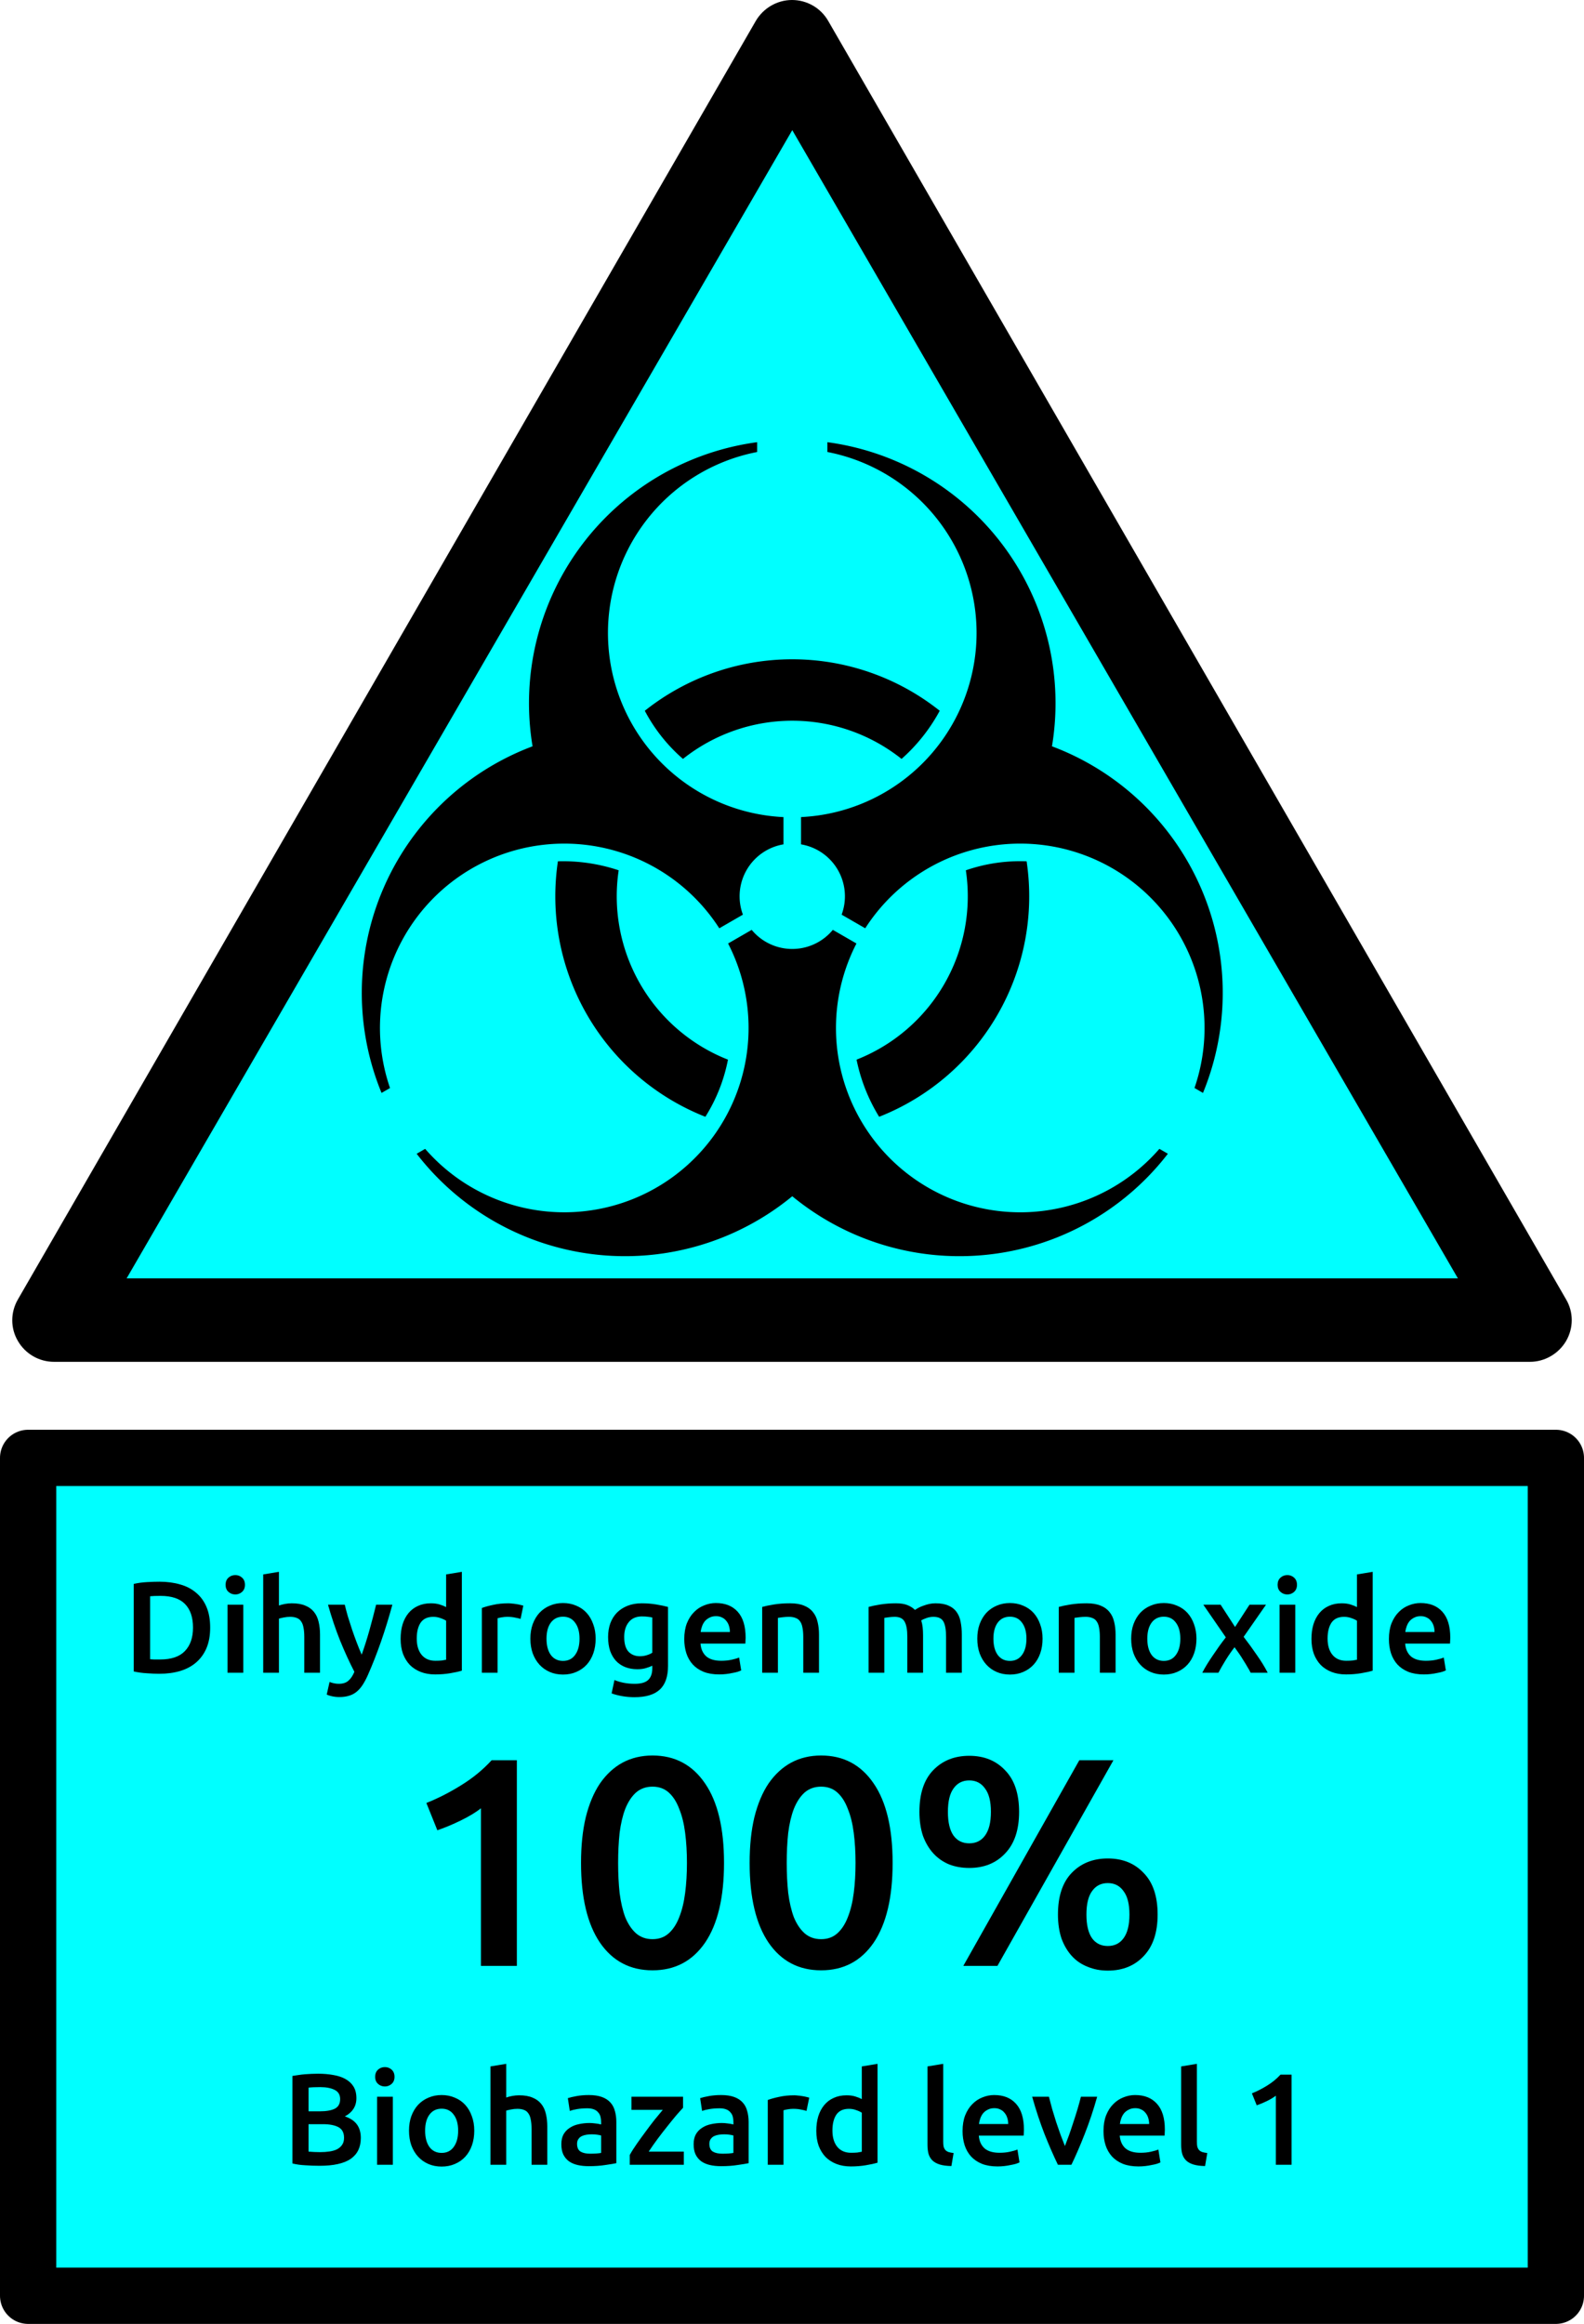 <?xml version="1.0"?>
<svg xmlns="http://www.w3.org/2000/svg" xmlns:xlink="http://www.w3.org/1999/xlink" width="609.178" height="893.505" viewBox="0 0 609.178 893.505">
  <defs>
    <path d="M2.812-1.046A3 3 0 01.5 2.958v1.554A10.5 10.5 0 012 25.308v.558A15 15 0 0014.797 8.543 15 15 0 0023.401-11.2l-.484.28a10.5 10.5 0 01-18.76 9.098zm3.415 8.871a10 10 0 01-12.454 0 9.5 9.5 0 00-2.175 2.742 13.5 13.5 0 0016.804 0 10 10 0 00-2.175-2.742z" id="a" transform="matrix(10 0 0 -10 260 260)"/>
  </defs>
  <path d="M602.29 499.6L318.49 8c-2.9-5-8.2-8-13.9-8-5.7 0-11 3.1-13.9 8L6.89 499.6c-2.9 5-2.9 11.1 0 16 2.9 5 8.2 8 13.9 8h567.6c5.7 0 11-3.1 13.9-8 2.9-5 2.9-11.1 0-16z"/>
  <path overflow="visible" fill="#0ff" d="M560.69 491.525h-512l256-441.489z"/>
  <g transform="matrix(.675 0 0 .675 129.19 169.11)">
    <use xlink:href="#a" width="1" height="1"/>
    <use xlink:href="#a" transform="rotate(120 260 260)" width="1" height="1"/>
    <use xlink:href="#a" transform="rotate(-120 260 260)" width="1" height="1"/>
  </g>
  <g>
    <path fill="#0ff" stroke="#000" stroke-width="21.627" stroke-linecap="round" stroke-linejoin="round" d="M10.814 560.533h587.551v322.159H10.814z"/>
    <g style="line-height:125%" font-weight="500" font-size="150" font-family="Ubuntu" letter-spacing="0" word-spacing="0">
      <path d="M163.976 693.217q6.617-2.624 13.234-6.73 6.731-4.108 11.865-9.698h9.697v79.06h-13.804v-60.578q-3.08 2.395-7.758 4.677-4.677 2.282-9.012 3.765l-4.222-10.496zM278.443 716.262q0 19.965-7.3 30.689-7.302 10.61-20.194 10.61-12.891 0-20.193-10.61-7.3-10.724-7.3-30.689 0-9.925 1.824-17.569 1.94-7.758 5.476-13.005 3.651-5.248 8.67-7.986 5.135-2.738 11.523-2.738 12.892 0 20.193 10.724 7.301 10.61 7.301 30.574zm-14.26 0q0-6.16-.685-11.522-.684-5.362-2.281-9.241-1.483-3.993-3.993-6.275-2.51-2.282-6.275-2.282-3.764 0-6.388 2.282-2.51 2.282-4.107 6.275-1.484 3.879-2.168 9.24-.57 5.362-.57 11.523 0 6.16.57 11.522.684 5.362 2.168 9.355 1.597 3.88 4.107 6.16 2.624 2.283 6.388 2.283 3.765 0 6.275-2.282 2.51-2.282 3.993-6.16 1.597-3.994 2.281-9.356.685-5.361.685-11.522zM343.284 716.262q0 19.965-7.301 30.689-7.302 10.61-20.193 10.61-12.892 0-20.193-10.61-7.301-10.724-7.301-30.689 0-9.925 1.825-17.569 1.94-7.758 5.476-13.005 3.65-5.248 8.67-7.986 5.134-2.738 11.523-2.738 12.891 0 20.193 10.724 7.301 10.61 7.301 30.574zm-14.26 0q0-6.16-.685-11.522-.684-5.362-2.282-9.241-1.483-3.993-3.993-6.275-2.51-2.282-6.274-2.282-3.765 0-6.389 2.282-2.51 2.282-4.107 6.275-1.483 3.879-2.167 9.24-.57 5.362-.57 11.523 0 6.16.57 11.522.684 5.362 2.167 9.355 1.597 3.88 4.107 6.16 2.624 2.283 6.389 2.283t6.274-2.282q2.51-2.282 3.993-6.16 1.598-3.994 2.282-9.356.685-5.361.685-11.522zM391.925 696.64q0 10.381-5.362 15.971-5.248 5.59-13.804 5.59-4.221 0-7.758-1.369-3.537-1.483-6.046-4.22-2.51-2.739-3.993-6.732-1.37-4.107-1.37-9.24 0-10.496 5.248-15.972 5.362-5.59 13.919-5.59 8.556 0 13.804 5.59 5.362 5.476 5.362 15.972zm-10.838 0q0-6.047-2.282-9.013-2.167-3.08-6.046-3.08-3.88 0-6.047 3.08-2.167 2.966-2.167 9.013 0 6.046 2.167 9.126 2.168 2.966 6.047 2.966 3.879 0 6.046-2.966 2.282-3.08 2.282-9.126zm33.997-19.851h13.12l-44.607 79.06h-13.12l44.607-79.06zm30.118 59.324q0 10.381-5.362 15.971-5.248 5.59-13.804 5.59-4.221 0-7.758-1.483-3.536-1.369-6.046-4.107-2.51-2.738-3.993-6.73-1.37-4.108-1.37-9.241 0-10.496 5.249-15.972 5.362-5.59 13.918-5.59t13.804 5.59q5.362 5.476 5.362 15.972zm-10.838 0q0-6.047-2.282-9.013-2.167-3.08-6.046-3.08-3.879 0-6.047 3.08-2.167 2.966-2.167 9.013 0 6.046 2.167 9.126 2.168 2.966 6.047 2.966 3.879 0 6.046-2.966 2.282-3.08 2.282-9.126z" style="-inkscape-font-specification:'Ubuntu Medium'"/>
    </g>
    <g style="line-height:125%" font-weight="500" font-size="50" font-family="Ubuntu" letter-spacing="0" word-spacing="0">
      <path d="M57.728 637.944q.55.05 1.45.1h2.45q6.35 0 9.45-3.2 3.15-3.25 3.15-9.05 0-5.9-3.05-9.05-3.05-3.15-9.45-3.15-2.8 0-4 .15v24.2zm23.1-12.15q0 4.5-1.4 7.85-1.4 3.3-4 5.55-2.55 2.2-6.2 3.3-3.6 1.05-8 1.05-2.1 0-4.75-.2-2.65-.15-5.05-.7v-33.65q2.4-.55 5.1-.7 2.7-.15 4.8-.15 4.35 0 7.95 1.05 3.6 1 6.15 3.2 2.6 2.15 4 5.5 1.4 3.3 1.4 7.9zM93.556 643.144h-6.05v-26.15h6.05v26.15zm.65-33.8q0 1.7-1.1 2.7-1.1 1-2.6 1-1.55 0-2.65-1-1.1-1-1.1-2.7 0-1.75 1.1-2.75t2.65-1q1.5 0 2.6 1t1.1 2.75zM101.225 643.144v-37.8l6.05-1v12.95q1-.35 2.3-.6 1.35-.25 2.65-.25 3.15 0 5.2.9 2.1.85 3.35 2.45 1.25 1.55 1.75 3.75.55 2.2.55 4.9v14.7h-6.05v-13.75q0-2.1-.3-3.55-.25-1.5-.9-2.4-.6-.95-1.65-1.35-1.05-.45-2.6-.45-1.2 0-2.45.25-1.25.25-1.85.45v20.8h-6.05zM150.896 616.994q-4.05 14.9-9.4 27-1 2.25-2.05 3.85-1.05 1.6-2.35 2.65-1.3 1.05-2.9 1.5-1.6.5-3.7.5-1.4 0-2.8-.3-1.35-.3-2.05-.65l1.1-4.85q1.8.7 3.55.7 2.35 0 3.65-1.15 1.35-1.1 2.35-3.45-2.85-5.5-5.5-12-2.6-6.5-4.65-13.8h6.45q.5 2.1 1.2 4.55.75 2.45 1.6 5 .85 2.5 1.8 5 .95 2.5 1.9 4.65 1.6-4.45 3-9.45 1.4-5.05 2.55-9.75h6.25zM160.272 629.994q0 4 1.9 6.3 1.9 2.25 5.25 2.25 1.45 0 2.45-.1 1.05-.15 1.7-.3v-15q-.8-.55-2.15-1-1.3-.5-2.8-.5-3.3 0-4.85 2.25-1.5 2.25-1.5 6.1zm17.35 12.35q-1.8.55-4.55 1-2.7.45-5.7.45-3.1 0-5.55-.95-2.45-.95-4.2-2.7-1.7-1.8-2.65-4.3-.9-2.55-.9-5.7 0-3.1.75-5.6.8-2.55 2.3-4.35 1.5-1.8 3.65-2.75 2.15-1 4.95-1 1.9 0 3.35.45 1.45.45 2.5 1v-12.55l6.05-1v38zM200.208 622.444q-.75-.25-2.1-.5-1.3-.3-3.05-.3-1 0-2.15.2-1.1.2-1.55.35v20.95h-6.05v-24.9q1.75-.65 4.35-1.2 2.65-.6 5.85-.6.6 0 1.4.1.8.05 1.6.2.8.1 1.55.3.75.15 1.2.3l-1.05 5.1zM229.075 630.044q0 3.1-.9 5.65-.9 2.55-2.55 4.35-1.65 1.8-4 2.8-2.3 1-5.1 1t-5.1-1q-2.3-1-3.95-2.8-1.65-1.8-2.6-4.35-.9-2.55-.9-5.65 0-3.1.9-5.6.95-2.55 2.6-4.35 1.7-1.8 4-2.75 2.3-1 5.05-1t5.05 1q2.35.95 4 2.75t2.55 4.35q.95 2.5.95 5.6zm-6.2 0q0-3.9-1.7-6.15-1.65-2.3-4.65-2.3-3 0-4.7 2.3-1.65 2.25-1.65 6.15 0 3.95 1.65 6.25 1.7 2.3 4.7 2.3t4.65-2.3q1.7-2.3 1.7-6.25zM240.058 629.394q0 3.85 1.65 5.65 1.7 1.75 4.35 1.75 1.45 0 2.7-.4 1.3-.4 2.1-.95v-13.55q-.65-.15-1.6-.25-.95-.15-2.4-.15-3.3 0-5.05 2.2-1.75 2.15-1.75 5.7zm16.85 11.1q0 6.25-3.2 9.15-3.15 2.9-9.7 2.9-2.4 0-4.7-.4-2.25-.4-4.1-1.05l1.1-5.15q1.55.65 3.5 1.05 2 .4 4.3.4 3.65 0 5.2-1.5 1.55-1.5 1.55-4.45v-1q-.9.45-2.4.9-1.45.45-3.35.45-2.5 0-4.6-.8-2.05-.8-3.55-2.35-1.45-1.55-2.3-3.85-.8-2.35-.8-5.4 0-2.85.85-5.25.9-2.4 2.55-4.1 1.7-1.7 4.1-2.65 2.4-.95 5.45-.95 2.95 0 5.6.45 2.65.45 4.5.95v22.65zM263.154 630.194q0-3.45 1-6.05 1.05-2.6 2.75-4.3 1.7-1.75 3.9-2.6 2.2-.9 4.5-.9 5.4 0 8.4 3.35 3.05 3.35 3.05 10 0 .5-.05 1.15 0 .6-.05 1.1h-17.25q.25 3.15 2.2 4.9 2 1.7 5.75 1.7 2.2 0 4-.4 1.85-.4 2.9-.85l.8 4.95q-.5.25-1.4.55-.85.25-2 .45-1.1.25-2.4.4-1.3.15-2.65.15-3.45 0-6-1-2.55-1.05-4.2-2.85-1.65-1.85-2.45-4.3-.8-2.5-.8-5.45zm17.55-2.7q0-1.25-.35-2.35-.35-1.15-1.05-1.95-.65-.85-1.65-1.3-.95-.5-2.3-.5-1.4 0-2.45.55-1.05.5-1.8 1.35-.7.85-1.1 1.95-.4 1.1-.55 2.25h11.25zM293.12 617.844q1.75-.5 4.55-.95 2.8-.45 6.2-.45 3.2 0 5.35.9 2.15.85 3.4 2.45 1.3 1.55 1.8 3.8.55 2.2.55 4.85v14.7h-6.05v-13.75q0-2.1-.3-3.55-.25-1.5-.9-2.4-.6-.95-1.7-1.35-1.05-.45-2.6-.45-1.15 0-2.4.15t-1.85.25v21.1h-6.05v-25.3zM348.938 629.394q0-4.1-1.05-5.9-1-1.85-3.8-1.85-1 0-2.2.15-1.2.15-1.8.25v21.1h-6.05v-25.3q1.75-.5 4.55-.95 2.85-.45 6-.45 2.7 0 4.4.7 1.75.7 2.9 1.85.55-.4 1.4-.85.85-.45 1.9-.8 1.05-.4 2.2-.65 1.2-.25 2.4-.25 3.05 0 5 .9 2 .85 3.1 2.45 1.15 1.55 1.55 3.8.45 2.2.45 4.85v14.7h-6.05v-13.75q0-4.1-1-5.9-1-1.85-3.85-1.85-1.45 0-2.75.5-1.3.45-1.95.9.4 1.25.55 2.65.15 1.4.15 3v14.45h-6.05v-13.75zM400.95 630.044q0 3.1-.9 5.65-.9 2.55-2.55 4.35-1.65 1.8-4 2.8-2.3 1-5.1 1t-5.1-1q-2.3-1-3.95-2.8-1.65-1.8-2.6-4.35-.9-2.55-.9-5.65 0-3.1.9-5.6.95-2.55 2.6-4.35 1.7-1.8 4-2.75 2.3-1 5.05-1t5.05 1q2.35.95 4 2.75t2.55 4.35q.95 2.5.95 5.6zm-6.2 0q0-3.9-1.7-6.15-1.65-2.3-4.65-2.3-3 0-4.7 2.3-1.65 2.25-1.65 6.15 0 3.95 1.65 6.25 1.7 2.3 4.7 2.3t4.65-2.3q1.7-2.3 1.7-6.25zM407.183 617.844q1.75-.5 4.55-.95 2.8-.45 6.2-.45 3.2 0 5.35.9 2.15.85 3.4 2.45 1.3 1.55 1.8 3.8.55 2.2.55 4.85v14.7h-6.05v-13.75q0-2.1-.3-3.55-.25-1.5-.9-2.4-.6-.95-1.7-1.35-1.05-.45-2.6-.45-1.15 0-2.4.15t-1.85.25v21.1h-6.05v-25.3zM460.13 630.044q0 3.1-.9 5.65-.9 2.55-2.55 4.35-1.65 1.8-4 2.8-2.3 1-5.1 1t-5.1-1q-2.3-1-3.95-2.8-1.65-1.8-2.6-4.35-.9-2.55-.9-5.65 0-3.1.9-5.6.95-2.55 2.6-4.35 1.7-1.8 4-2.75 2.3-1 5.05-1t5.05 1q2.35.95 4 2.75t2.55 4.35q.95 2.5.95 5.6zm-6.2 0q0-3.9-1.7-6.15-1.65-2.3-4.65-2.3-3 0-4.7 2.3-1.65 2.25-1.65 6.15 0 3.95 1.65 6.25 1.7 2.3 4.7 2.3t4.65-2.3q1.7-2.3 1.7-6.25zM474.981 625.544l5.55-8.55h6.35l-8.6 12.35q2.7 3.5 5.15 7.1 2.5 3.55 4.1 6.7h-6.55q-.45-.95-1.2-2.15-.7-1.25-1.55-2.55-.8-1.35-1.7-2.65-.9-1.3-1.75-2.45-1.75 2.25-3.45 5-1.65 2.7-2.75 4.8h-6.2q.75-1.5 1.8-3.2 1.05-1.7 2.25-3.45 1.2-1.8 2.45-3.55 1.3-1.8 2.55-3.4l-8.65-12.55h6.65l5.55 8.55zM498.146 643.144h-6.05v-26.15h6.05v26.15zm.65-33.8q0 1.7-1.1 2.7-1.1 1-2.6 1-1.55 0-2.65-1-1.1-1-1.1-2.7 0-1.75 1.1-2.75t2.65-1q1.5 0 2.6 1t1.1 2.75zM510.565 629.994q0 4 1.9 6.3 1.9 2.25 5.25 2.25 1.45 0 2.45-.1 1.05-.15 1.7-.3v-15q-.8-.55-2.15-1-1.3-.5-2.8-.5-3.3 0-4.85 2.25-1.5 2.25-1.5 6.1zm17.35 12.35q-1.8.55-4.55 1-2.7.45-5.7.45-3.1 0-5.55-.95-2.45-.95-4.2-2.7-1.7-1.8-2.65-4.3-.9-2.55-.9-5.7 0-3.1.75-5.6.8-2.55 2.3-4.35 1.5-1.8 3.65-2.75 2.15-1 4.95-1 1.9 0 3.35.45 1.45.45 2.5 1v-12.55l6.05-1v38zM534.15 630.194q0-3.45 1-6.05 1.05-2.6 2.75-4.3 1.7-1.75 3.9-2.6 2.2-.9 4.5-.9 5.4 0 8.4 3.35 3.05 3.35 3.05 10 0 .5-.05 1.15 0 .6-.05 1.1H540.4q.25 3.15 2.2 4.9 2 1.7 5.75 1.7 2.2 0 4-.4 1.85-.4 2.9-.85l.8 4.95q-.5.25-1.4.55-.85.25-2 .45-1.1.25-2.4.4-1.3.15-2.65.15-3.45 0-6-1-2.55-1.05-4.2-2.85-1.65-1.85-2.45-4.3-.8-2.5-.8-5.45zm17.55-2.7q0-1.25-.35-2.35-.35-1.15-1.05-1.95-.65-.85-1.65-1.3-.95-.5-2.3-.5-1.4 0-2.45.55-1.05.5-1.8 1.35-.7.85-1.1 1.95-.4 1.1-.55 2.25h11.25z" style="-inkscape-font-specification:'Ubuntu Medium'"/>
    </g>
    <g style="line-height:125%" font-weight="500" font-size="50" font-family="Ubuntu" letter-spacing="0" word-spacing="0">
      <path style="-inkscape-font-specification:'Ubuntu Medium'" d="M122.913 832.713q-2.75 0-5.55-.2-2.8-.15-4.9-.7v-33.65q1.1-.2 2.35-.35 1.25-.2 2.55-.3 1.3-.1 2.55-.15 1.3-.05 2.45-.05 3.15 0 5.85.5 2.7.45 4.65 1.55 2 1.1 3.1 2.9 1.1 1.8 1.1 4.45 0 2.45-1.2 4.2-1.15 1.75-3.25 2.8 3.15 1.05 4.65 3.1 1.5 2.05 1.5 5.2 0 5.35-3.9 8.05-3.9 2.65-11.95 2.65zm-4.25-16v10.55q1.05.1 2.25.15 1.2.05 2.2.05 1.95 0 3.6-.25 1.7-.25 2.9-.85 1.25-.65 1.95-1.7.75-1.05.75-2.7 0-2.95-2.15-4.1-2.15-1.15-5.95-1.15h-5.55zm0-4.95h4.45q3.6 0 5.65-1 2.05-1.05 2.05-3.7 0-2.5-2.15-3.55-2.1-1.05-5.5-1.05-1.45 0-2.6.05-1.1.05-1.9.15v9.1zM151.075 832.313h-6.05v-26.15h6.05v26.15zm.65-33.8q0 1.7-1.1 2.7-1.1 1-2.6 1-1.55 0-2.65-1-1.1-1-1.1-2.7 0-1.75 1.1-2.75t2.65-1q1.5 0 2.6 1t1.1 2.75zM182.395 819.213q0 3.1-.9 5.65-.9 2.55-2.55 4.35-1.65 1.8-4 2.8-2.3 1-5.1 1t-5.1-1q-2.3-1-3.95-2.8-1.65-1.8-2.6-4.35-.9-2.55-.9-5.65 0-3.1.9-5.6.95-2.55 2.6-4.35 1.7-1.8 4-2.75 2.3-1 5.05-1t5.05 1q2.35.95 4 2.75t2.55 4.35q.95 2.5.95 5.6zm-6.2 0q0-3.9-1.7-6.15-1.65-2.3-4.65-2.3-3 0-4.7 2.3-1.65 2.25-1.65 6.15 0 3.95 1.65 6.25 1.7 2.3 4.7 2.3t4.65-2.3q1.7-2.3 1.7-6.25zM188.628 832.313v-37.8l6.05-1v12.95q1-.35 2.3-.6 1.35-.25 2.65-.25 3.15 0 5.2.9 2.1.85 3.35 2.45 1.25 1.55 1.75 3.75.55 2.2.55 4.9v14.7h-6.05v-13.75q0-2.1-.3-3.55-.25-1.5-.9-2.4-.6-.95-1.65-1.35-1.05-.45-2.6-.45-1.2 0-2.45.25-1.25.25-1.85.45v20.8h-6.05zM226.93 828.063q2.8 0 4.25-.3v-6.7q-.5-.15-1.45-.3t-2.1-.15q-1 0-2.05.15-1 .15-1.85.55-.8.4-1.3 1.15-.5.7-.5 1.8 0 2.15 1.35 3 1.35.8 3.65.8zm-.5-22.55q3 0 5.05.75t3.25 2.1q1.25 1.35 1.75 3.3.55 1.9.55 4.2v15.85q-1.4.3-4.25.7-2.8.45-6.35.45-2.35 0-4.3-.45-1.95-.45-3.35-1.45-1.35-1-2.15-2.6-.75-1.6-.75-3.95 0-2.25.85-3.8.9-1.55 2.4-2.5 1.5-1 3.45-1.4 2-.45 4.15-.45 1 0 2.1.15 1.1.1 2.35.4v-1q0-1.05-.25-2t-.9-1.65q-.6-.75-1.65-1.15-1-.4-2.55-.4-2.1 0-3.85.3t-2.85.7l-.75-4.9q1.15-.4 3.35-.8t4.7-.4zM262.69 810.413q-1 1.05-2.65 2.95-1.6 1.9-3.45 4.25-1.85 2.3-3.75 4.85-1.85 2.5-3.35 4.8h13.5v5.05h-20.8v-3.75q1.1-2 2.75-4.35 1.65-2.35 3.4-4.7 1.75-2.4 3.45-4.55 1.75-2.15 3.1-3.75h-12.05v-5.05h19.85v4.25zM277.808 828.063q2.8 0 4.25-.3v-6.7q-.5-.15-1.45-.3t-2.1-.15q-1 0-2.05.15-1 .15-1.85.55-.8.4-1.3 1.15-.5.7-.5 1.8 0 2.15 1.35 3 1.35.8 3.65.8zm-.5-22.55q3 0 5.05.75t3.25 2.1q1.25 1.35 1.75 3.3.55 1.9.55 4.2v15.85q-1.4.3-4.25.7-2.8.45-6.35.45-2.35 0-4.3-.45-1.95-.45-3.35-1.45-1.35-1-2.15-2.6-.75-1.6-.75-3.95 0-2.25.85-3.8.9-1.55 2.4-2.5 1.5-1 3.45-1.4 2-.45 4.15-.45 1 0 2.1.15 1.1.1 2.35.4v-1q0-1.05-.25-2t-.9-1.65q-.6-.75-1.65-1.15-1-.4-2.55-.4-2.1 0-3.85.3t-2.85.7l-.75-4.9q1.15-.4 3.35-.8t4.7-.4zM310.168 811.613q-.75-.25-2.1-.5-1.3-.3-3.05-.3-1 0-2.15.2-1.1.2-1.55.35v20.95h-6.05v-24.9q1.75-.65 4.35-1.2 2.65-.6 5.85-.6.6 0 1.4.1.8.05 1.6.2.8.1 1.55.3.75.15 1.2.3l-1.05 5.1zM320.136 819.163q0 4 1.9 6.3 1.9 2.25 5.25 2.25 1.45 0 2.45-.1 1.05-.15 1.7-.3v-15q-.8-.55-2.15-1-1.3-.5-2.8-.5-3.3 0-4.85 2.25-1.5 2.25-1.5 6.1zm17.35 12.35q-1.8.55-4.55 1-2.7.45-5.7.45-3.1 0-5.55-.95-2.45-.95-4.2-2.7-1.7-1.8-2.65-4.3-.9-2.55-.9-5.7 0-3.1.75-5.6.8-2.55 2.3-4.35 1.5-1.8 3.65-2.75 2.15-1 4.95-1 1.9 0 3.35.45 1.45.45 2.5 1v-12.55l6.05-1v38zM365.892 832.813q-2.7-.05-4.5-.6-1.75-.55-2.8-1.55-1.05-1.05-1.5-2.55-.4-1.55-.4-3.5v-30.1l6.05-1v29.95q0 1.1.15 1.85.2.75.65 1.3.45.5 1.2.8.8.25 2 .4l-.85 5zM370.186 819.363q0-3.45 1-6.05 1.05-2.6 2.75-4.3 1.7-1.75 3.9-2.6 2.2-.9 4.5-.9 5.4 0 8.4 3.35 3.05 3.35 3.05 10 0 .5-.05 1.15 0 .6-.05 1.1h-17.25q.25 3.15 2.2 4.9 2 1.7 5.75 1.7 2.2 0 4-.4 1.85-.4 2.9-.85l.8 4.95q-.5.25-1.4.55-.85.25-2 .45-1.1.25-2.4.4-1.3.15-2.65.15-3.45 0-6-1-2.55-1.05-4.2-2.85-1.65-1.85-2.45-4.3-.8-2.5-.8-5.45zm17.55-2.7q0-1.25-.35-2.35-.35-1.15-1.05-1.95-.65-.85-1.65-1.3-.95-.5-2.3-.5-1.4 0-2.45.55-1.05.5-1.8 1.35-.7.85-1.1 1.95-.4 1.1-.55 2.25h11.25zM406.851 832.313q-2.5-5.15-5.15-11.8-2.6-6.7-4.75-14.35h6.45q.55 2.2 1.25 4.75.75 2.5 1.55 5.05.85 2.5 1.7 4.9.9 2.35 1.65 4.25.75-1.9 1.6-4.25.85-2.4 1.65-4.9.85-2.55 1.6-5.05.75-2.55 1.3-4.75h6.25q-2.15 7.65-4.8 14.35-2.6 6.65-5.1 11.8h-5.2zM424.385 819.363q0-3.45 1-6.05 1.05-2.6 2.75-4.3 1.7-1.75 3.9-2.6 2.2-.9 4.5-.9 5.4 0 8.4 3.35 3.05 3.35 3.05 10 0 .5-.05 1.15 0 .6-.05 1.1h-17.25q.25 3.15 2.2 4.9 2 1.7 5.75 1.7 2.2 0 4-.4 1.85-.4 2.9-.85l.8 4.95q-.5.25-1.4.55-.85.25-2 .45-1.1.25-2.4.4-1.3.15-2.65.15-3.45 0-6-1-2.55-1.05-4.2-2.85-1.65-1.85-2.45-4.3-.8-2.5-.8-5.45zm17.55-2.7q0-1.25-.35-2.35-.35-1.15-1.05-1.95-.65-.85-1.65-1.3-.95-.5-2.3-.5-1.4 0-2.45.55-1.05.5-1.8 1.35-.7.85-1.1 1.95-.4 1.1-.55 2.25h11.25zM463.45 832.813q-2.7-.05-4.5-.6-1.75-.55-2.8-1.55-1.05-1.05-1.5-2.55-.4-1.55-.4-3.5v-30.1l6.05-1v29.95q0 1.1.15 1.85.2.75.65 1.3.45.5 1.2.8.8.25 2 .4l-.85 5zM481.465 804.863q2.9-1.15 5.8-2.95 2.95-1.8 5.2-4.25h4.25v34.65h-6.05v-26.55q-1.35 1.05-3.4 2.05-2.05 1-3.95 1.65l-1.85-4.6z"/>
    </g>
  </g>
</svg>
